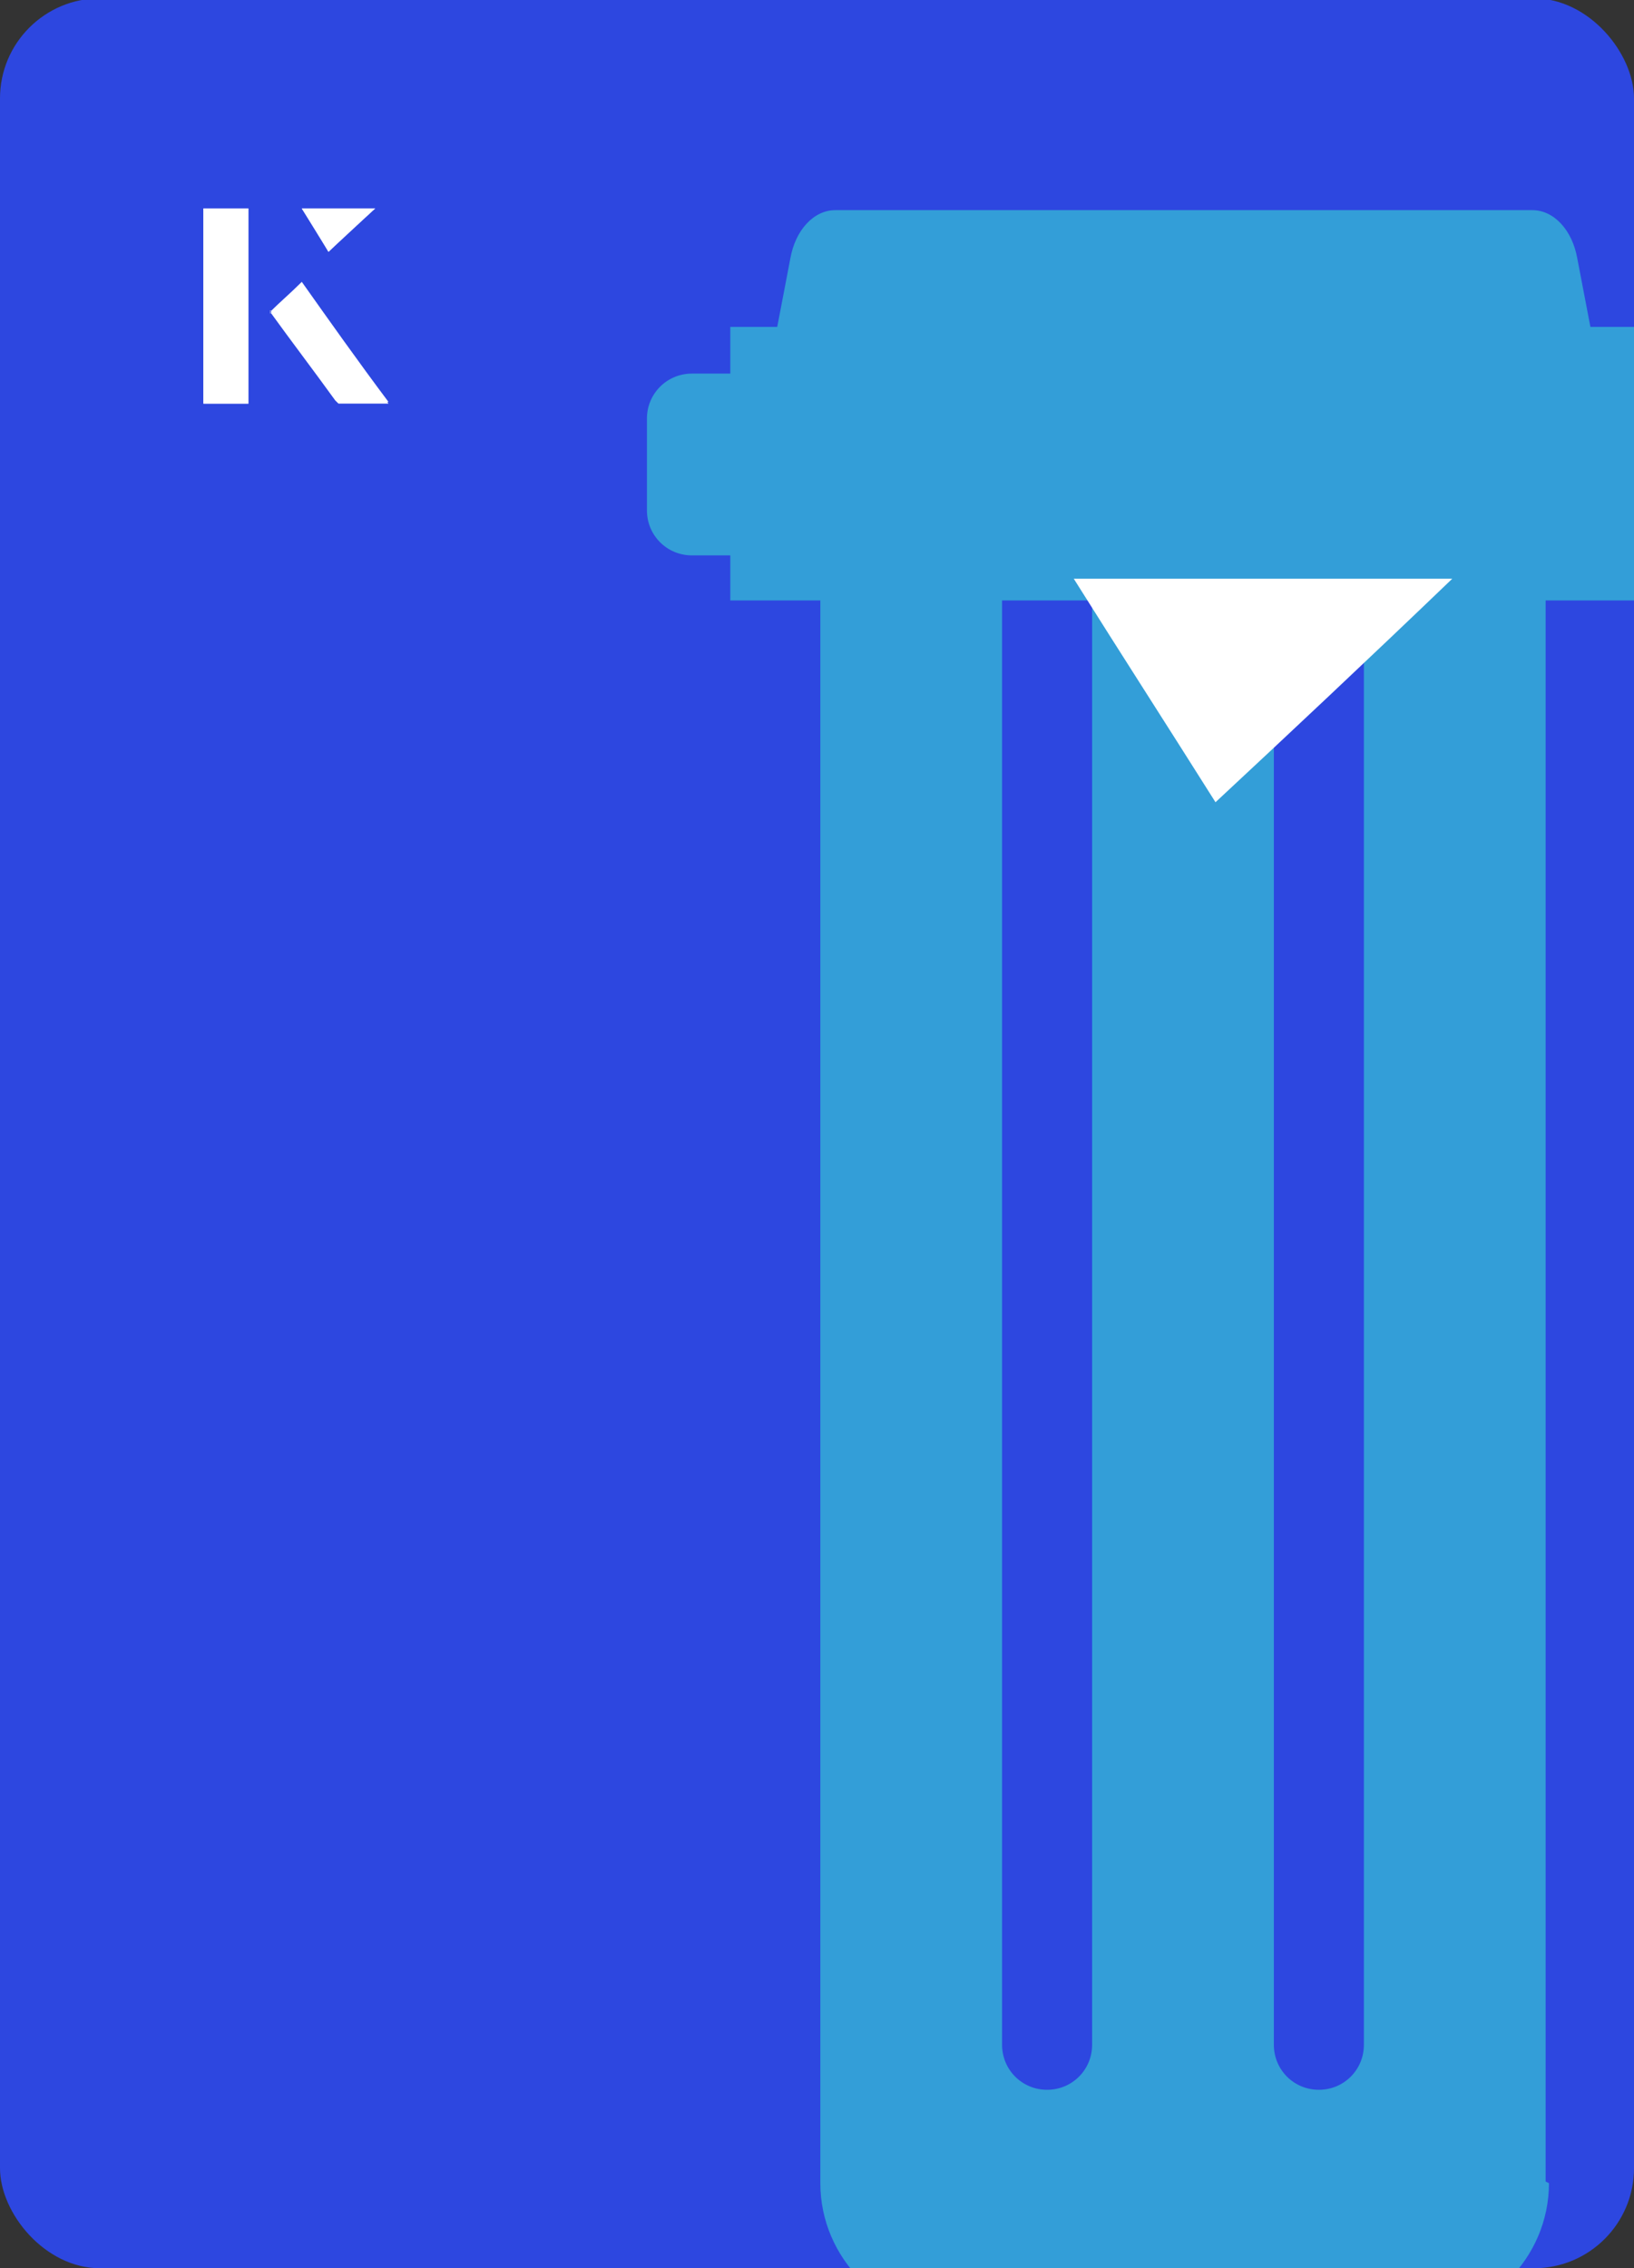 <?xml version="1.0" encoding="UTF-8"?><svg id="Layer_1" xmlns="http://www.w3.org/2000/svg" xmlns:xlink="http://www.w3.org/1999/xlink" viewBox="0 0 98 136"><rect x="0" y="0" width="98" height="136" fill="#333333" stroke="none"/><defs><clipPath id="clippath"><rect x="0" y="0" width="98" height="136.1" rx="6" ry="6" transform="translate(98 136) rotate(-180)" style="fill:none;"/></clipPath></defs><rect x="0" y="0" width="98" height="136.1" rx="6" ry="6" transform="translate(98 136) rotate(-180)" style="fill:#2d47e0;"/><g style="clip-path:url(#clippath);"><path d="M47.4,15.5c.3-1.7,1.4-2.9,2.7-2.9h41.8c1.3,0,2.4,1.2,2.7,2.9l.9,4.7h-49l.9-4.7Z" style="fill:#339ed8;"/><path d="M38.8,30.6v-5.5c0-1.5,1.2-2.7,2.7-2.7h2.7v10.9h-2.7c-1.5,0-2.7-1.2-2.7-2.7Z" style="fill:#339ed8;"/><path d="M92.9,130.9c0,4.5-3.7,8.2-8.2,8.2h-27.3c-4.5,0-8.2-3.7-8.2-8.2V35.3h10.9v87.3c0,1.5,1.2,2.7,2.7,2.7s2.7-1.2,2.7-2.7V35.3h10.9v87.3c0,1.5,1.2,2.7,2.7,2.7s2.7-1.2,2.7-2.7V35.3h10.9v95.5Z" style="fill:#339ed8;"/><polygon points="95.6 36 43.8 36 43.8 19.6 98.3 19.6 98.3 22.4 98.3 36 95.6 36" style="fill:#339ed8;"/></g><path d="M14.9,12.5h-2.7v11.7h2.7v-11.7ZM16.2,18.7c1.3,1.8,2.6,3.5,3.9,5.3,0,0,.2.2.2.2,1,0,1.9,0,3,0-1.8-2.5-3.5-4.8-5.2-7.2-.7.6-1.3,1.2-1.9,1.8ZM19.7,15.1c.8-.8,1.8-1.7,2.8-2.6h-4.4c.5.8,1.1,1.7,1.6,2.6Z" style="fill:#fff;"/><path d="M14.9,12.5v11.7h-2.7v-11.7h2.7Z" style="fill:#fff;"/><path d="M16.2,18.7c.6-.6,1.2-1.1,1.9-1.8,1.7,2.4,3.4,4.8,5.2,7.2-1.1,0-2,0-3,0,0,0-.2,0-.2-.2-1.3-1.8-2.6-3.5-3.9-5.3Z" style="fill:#fff;"/><polygon points="19.7 15.1 18.1 12.5 22.5 12.5 19.7 15.1" style="fill:#fff;"/><path d="M72.9,48.1c-2.9-4.6-5.8-9.1-8.5-13.4h22.7c-5,4.8-9.9,9.4-14.2,13.4Z" style="fill:#fff;"/></svg>